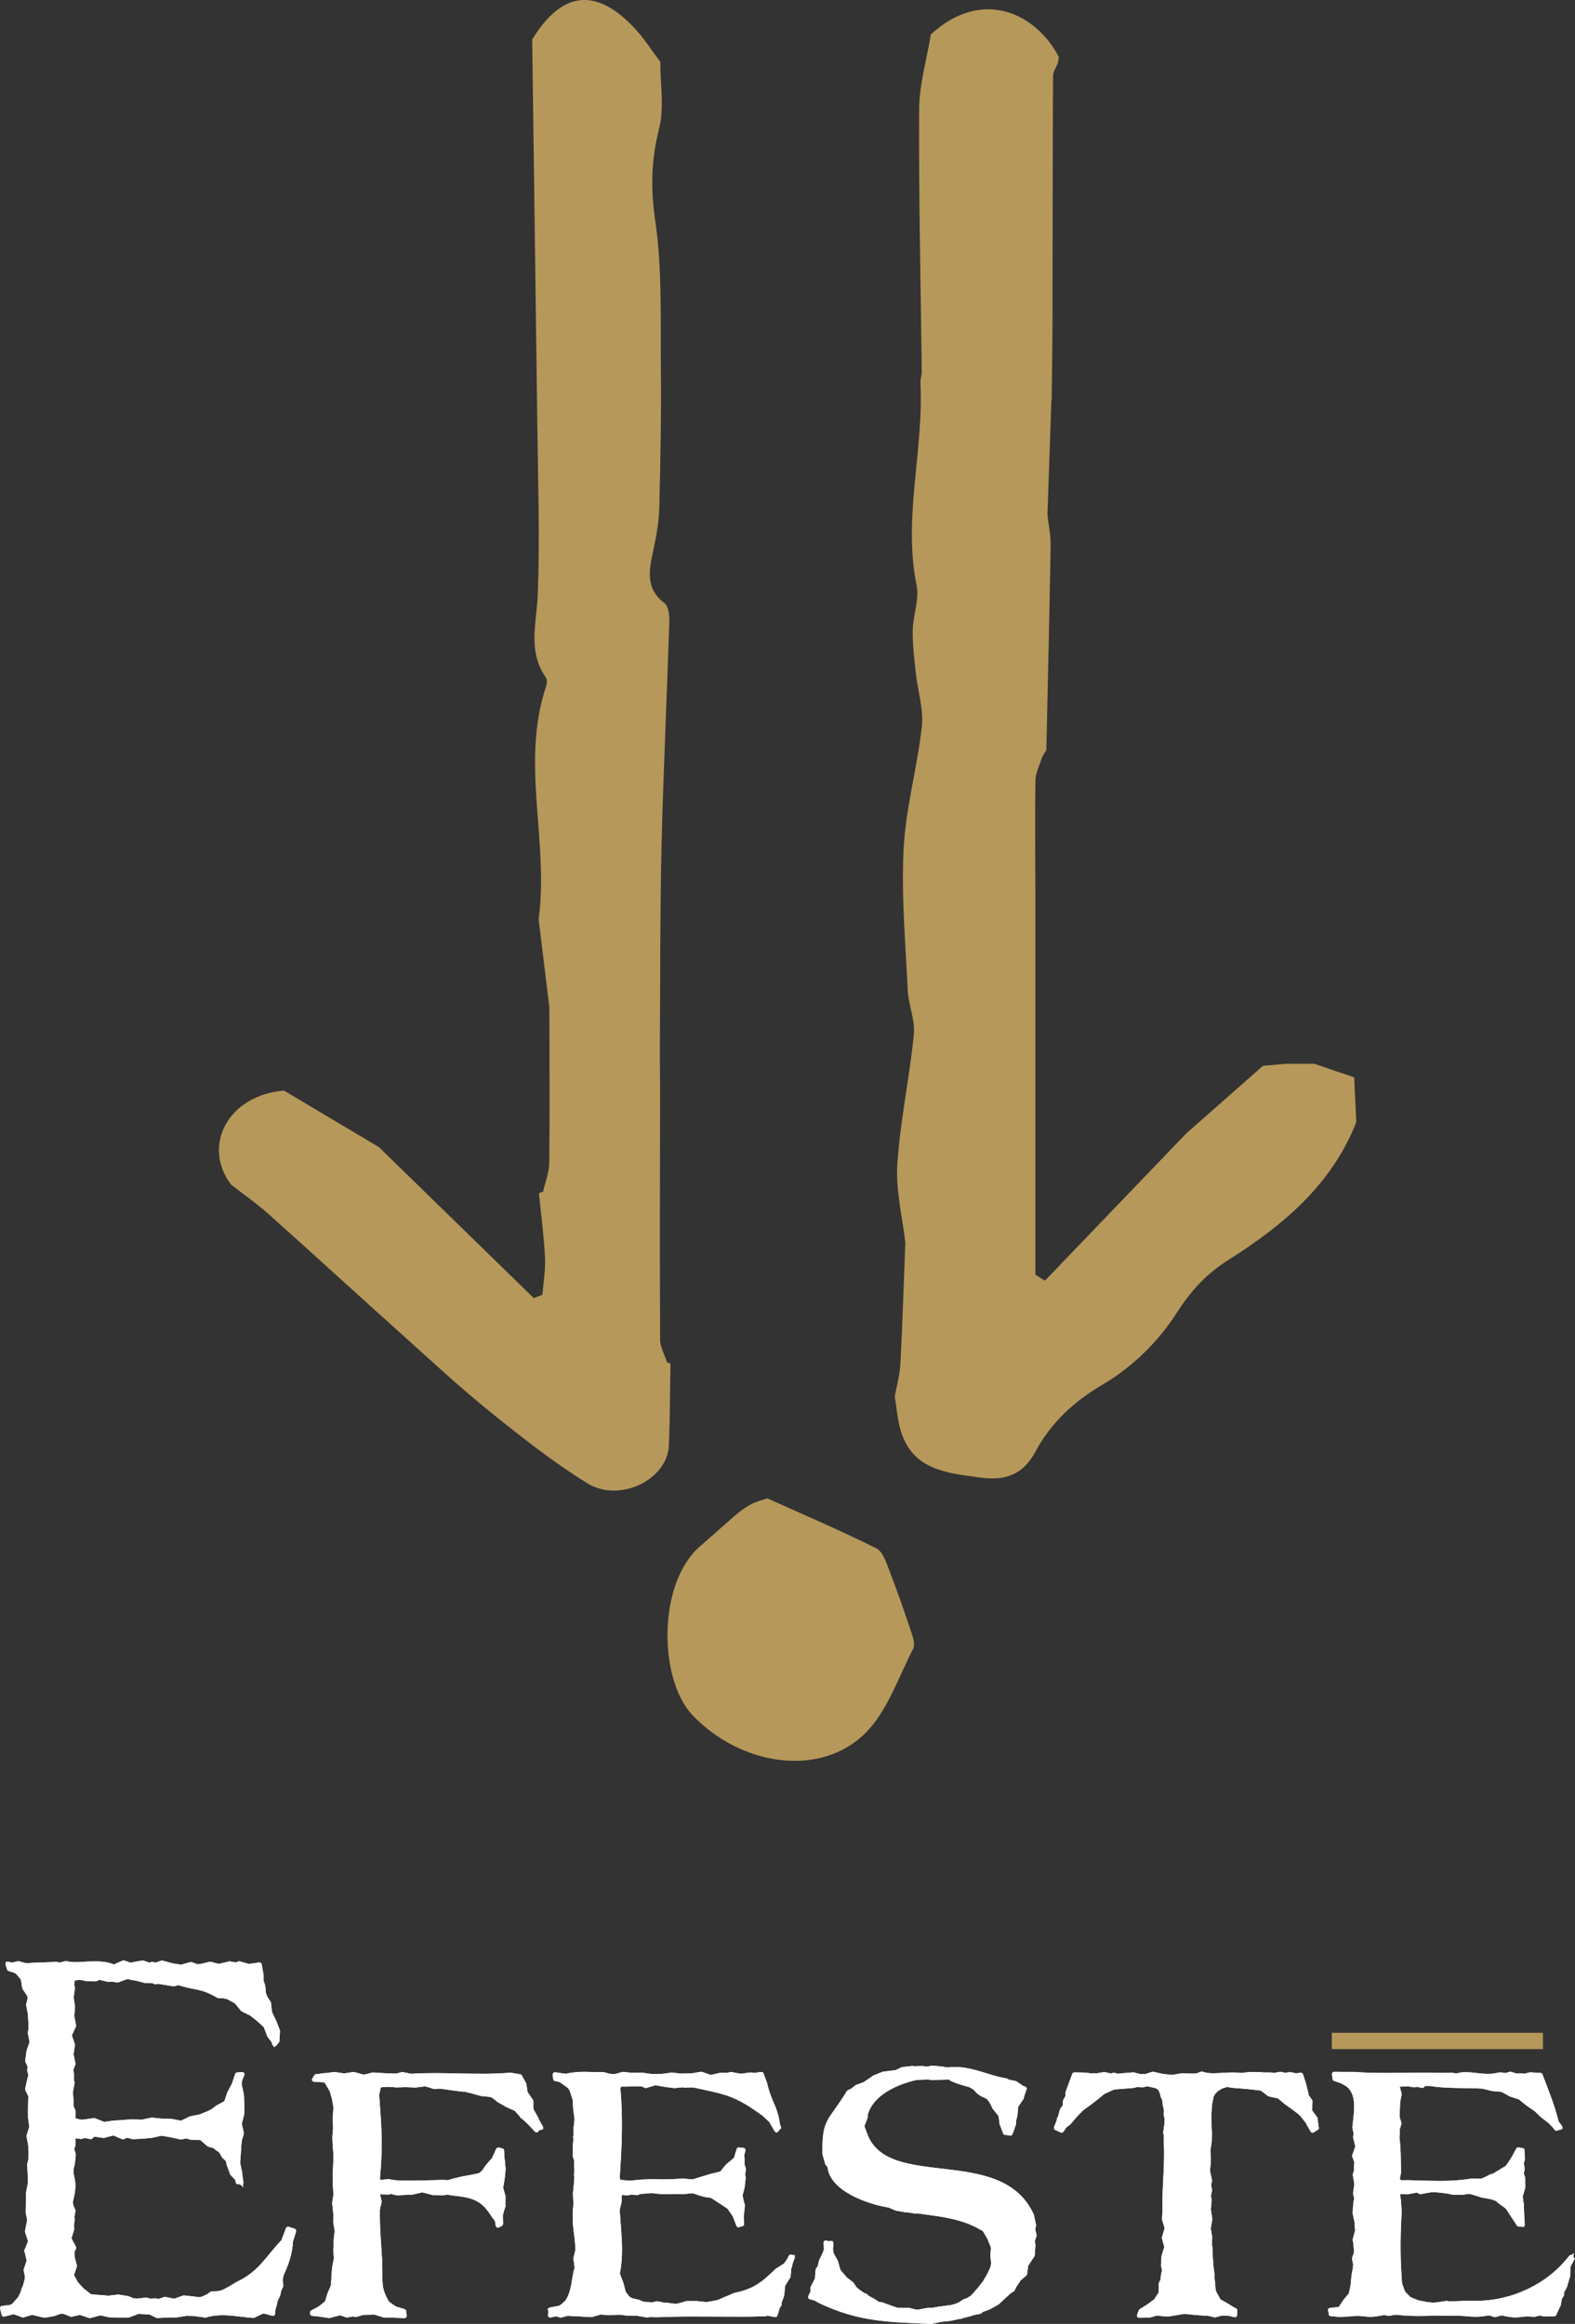 <?xml version="1.0" encoding="UTF-8"?><svg xmlns="http://www.w3.org/2000/svg" viewBox="0 0 509.07 751.15"><rect x="0" y="0" width="509.07" height="751.15" fill="#333333" stroke="none"/><defs><style>.cls-1{fill:#b6985a;}.cls-2{stroke-linejoin:round;stroke-width:1.5px;}.cls-2,.cls-3{fill:#fff;stroke:#fff;}.cls-3{stroke-miterlimit:10;}</style></defs><g id="Layer_1"><g id="Logo"><path class="cls-1" d="m292.65,401.87c-.97-8.52-3.17-17.12-2.62-25.54.92-14.03,3.94-27.92,5.34-41.94.47-4.65-1.74-9.5-1.97-14.3-.73-15.27-2.11-30.61-1.32-45.83.68-13.22,4.44-26.26,5.88-39.48.61-5.56-1.32-11.36-1.93-17.07-.5-4.64-1.1-9.3-1.02-13.95.09-4.86,2.17-9.94,1.25-14.51-4.44-21.98,2.36-43.65,1.24-65.49-.06-1.21.45-2.44.43-3.66-.33-28.21-1-56.43-.85-84.64.04-8.12,2.46-16.22,3.79-24.34,16.69-15.33,34.14-6.7,41.36,7.32-.1.64-.19,1.28-.29,1.91-.55,1.41-1.57,2.81-1.58,4.22-.13,26.11-.11,52.22-.17,78.32-.02,8.8-.17,17.59-.27,26.39l-.09.15c-.43,12.32-.85,24.64-1.28,36.95.36,3.33,1.08,6.66,1.03,9.99-.37,22-.9,44-1.38,66-.48.84-.96,1.68-1.43,2.52-.73,2.47-2.06,4.94-2.1,7.42-.19,12.72-.04,25.45-.01,38.17v121.57c1.03.63,2.05,1.27,3.08,1.9,15.22-15.86,30.45-31.72,45.67-47.58,8.26-7.28,16.52-14.57,24.78-21.85,2.42-.22,4.84-.45,7.26-.67,3.13,0,6.25,0,9.38,0,4.31,1.46,8.61,2.93,12.92,4.4,0,0-.05-.04-.06-.04.23,4.83.46,9.66.69,14.49-7.87,20.14-23.66,33.41-41.36,44.56-7.37,4.65-12.22,10.13-16.92,17.46-5.75,8.97-14.3,17.3-23.56,22.73-9.67,5.67-16.89,12.54-21.92,21.86-4.05,7.51-9.86,9.37-17.9,8.27-10.69-1.46-21.51-2.41-25.46-14.71-1.18-3.67-1.4-7.63-2.05-11.46.63-3.54,1.63-7.07,1.82-10.63.68-12.97,1.08-25.96,1.58-38.94Z"/><path class="cls-1" d="m213.42,20.03c-.02,7.21,1.34,14.8-.38,21.54-2.56,10.05-2.79,19.3-1.26,29.72,2.29,15.57,1.67,31.63,1.83,47.48.16,15.05-.14,30.12-.51,45.17-.11,4.54-.9,9.11-1.85,13.55-1.38,6.47-2.9,12.64,3.57,17.5,1.22.91,1.58,3.77,1.52,5.7-.77,24.22-1.93,48.43-2.51,72.65-.5,20.74-.4,41.5-.53,62.24-.04,5.52.03,11.05.05,16.57-.03,26.93-.12,53.86.01,80.79.01,2.46,1.45,4.92,2.23,7.38.37.17.75.33,1.12.49-.16,8.8-.16,17.62-.51,26.41-.44,10.97-15.86,18.7-26.36,12.22-11.03-6.8-21.34-14.97-31.5-23.16-9.78-7.89-19.02-16.5-28.4-24.92-14.5-13.01-28.86-26.18-43.39-39.16-3.73-3.33-7.87-6.18-11.82-9.25-9.44-12.29-1.38-28.89,17.07-30.44,10.23,6.09,20.46,12.19,30.69,18.28,16.68,16.27,33.36,32.53,50.04,48.8.93-.37,1.86-.73,2.79-1.1.31-3.99,1.04-8,.84-11.97-.35-6.96-1.28-13.88-1.96-20.82.42-.21.86-.37,1.31-.49.7-3.11,1.98-6.22,2.02-9.33.18-16.73.06-33.47.04-50.21-1.16-9.5-2.32-19.01-3.47-28.51,3.4-25.05-5.93-50.55,2.44-75.44.27-.8.34-2.07-.09-2.68-6.01-8.59-2.97-17.84-2.62-27.19.69-18.29.06-36.64-.17-54.96-.51-41.38-1.1-82.75-1.65-124.13,9.64-15.74,20.76-16.96,33.26-3.46,3.03,3.27,5.47,7.13,8.18,10.73Z"/><path class="cls-1" d="m248.08,484.34c11.77,5.31,23.65,10.37,35.19,16.14,2.17,1.08,3.29,4.88,4.36,7.64,2.5,6.45,4.76,13,6.95,19.57.55,1.65,1.25,3.94.58,5.23-4.79,9.25-8.29,20-15.28,27.09-14.48,14.67-40.31,10.89-56.03-5.59-10.96-11.49-11.46-42.64,2.47-54.66,13.17-11.36,13.91-13.38,21.76-15.42Z"/></g></g><g id="Layer_2"><path class="cls-2" d="m255.95,729.67l.02-.07-.34-.11-.77,1.42-.97,1.31-2.78,1.77c-4.5,4.42-7.33,6.59-13.5,7.85l-2.95,1.25-2.13.93-.92.26-3.13.58h-.05s0,0,0,0l-3.26-.34h-3.21s-1.08.35-1.08.35l-2.1.54-1.15-.05-2.06-.31-.83.03-2.32-.51-1.6.42-1.53-.16-1.56-.12-1.46-.65-2.04-.42-.79-.4-.48-.28-1.41-1.86-.77-2.96-1.19-3.16v-.12c1.38-6.74.38-13.41,0-20.09l-.05-.54.65-2.59v-2.98s2.78.2,2.78.2l.56-.21,2.55.1.74-.57.33.22,3.48-.3c5.15.74,6.13.16,10.17.35l3.07-.29h.21c8.91,3.3,1.86-1.26,11.61,5.22l1.83,2.63,1.2,3.15,1.05-.32-.16-2.33.09-.66.32-2.98-.37-1.3-.35-1.66v-.53s.64-2.44.64-2.44l.32-2.95-.14-1.1.21-1.85-.44-1.29.02-1.66-.14-1.51.44-1.57-1.4-.15-.84,2.82-.24.38-2.48,2.05-2.04,2.47-3.14.76-3,.9-3.07.95-3.22-.24-3.19.15-3.48.09-3.48-.09-3.47.18-3.68.34-3.62-.33-.3-1.57c.65-9.34,1.12-19.17.2-28.63l.33-1.21.7-.19,1.69.02,2.64-.1h.01l2.62.08.94.48,2.9-.85.23-.03h.27s2.85.5,2.85.5l3.1.4,2.59-.28.54.12,2.37-.07.75.04c10.75,2.36,13.27,2.48,22.72,9.32l2.27,2.16,1.71,2.98.45-.66.26-.11-.33-.86c-.84-6.15-2.71-6.96-4.13-13.25l-1.14-3.11-1.99.28-1.53-.11-3.2.42-3.19-.59-1.05.31-2.13-.07-3.17.72-.52-.09-2.65-.93-2.98.49h-.2l-3.18.1-2.74-.27-.43-.09-.57.12-2.6.34-3.18.04-1.52-.17-1.64-.27h-3.16s-.32.05-.32.05l-2.84-.3-2.44.72-.73-.05-1.21-.07-1.89-.52c-4.3.1-7.67-.54-12.15.55l-.17-.02-2.92-.43-.4-.06h0s.13,1.34.13,1.34l1.66.36,1.35.97,1.53,1.08.7.99,1,3.05.1.5.15,2.77.39,3.06.04.22-.3,2.84-.02,2.56-.15.49.11.48-.2,2.56-.04,3.03.5,1.36-.04,1.66.1,2.29-.18.75.17.69-.16,2.35-.31,3.03.15,3.03.03.23c-.8,7.44.51,9.2.62,15.13l-.64,2.59.39,2.98c-1.09,3.76-.88,7.91-3.21,11.21l-1.44,1.32-.83.5-3.15.61.22.3-.22,1.43,1.98-.4,1.38.44,2.22-.58.72.05,2.95.14,4.03.24,2.89-.84,2.88.21,2.87-.14h.73s2.13.27,2.13.27l3.2.04,3.2.55,1.22-.11,1.96.05,3.19-.1c10.2-.35,21.34.14,31.7-.2l1.12-.18,2.35.43.84-2.65.44-.62.05-.8.83-2.29.32-3.27,1.73-2.79.26-2.76.18-.44.31-1.28.62-1.68-.22.06"/><path class="cls-2" d="m333.8,720.67l.32-1.41-.69-3.2c-10.1-22.35-46.84-6.89-53.85-26.15l-1-2.72,1.13-2.85v-.91c1.98-6.96,9.98-10.39,16.39-11.87l1.8-.08,2.29-.06.73.14c10.71-.1,1.69-.74,11.63,2.09l.99.23,1.69,1.03c2.94,3.72,3.92.84,6.19,6.19l1.85,2.33.26.58.29,2.37,1.1,2.93,1.65.21,1.06-2.94.09-1.33.4-1.63.19-2.38.13-.62,1.73-2.56.09-.52.82-2.41-.62-.16-2.34-1.58-2.44-.51-.51-.35c-6.32-1-12.28-4.5-18.87-3.5l-2.08-.35-3.05-.26-1.38.35-1.77-.22-2.69.08-.5-.1-3.15.37-2.13,1.01-.88.06-3.17.41-2.94,1.18-.68.52-1.94,1.3-.71.42-2.22.79-1.57,1.21-1.1.52c-6.05,9.97-7.98,8.54-7.75,19.93l.85,3,.77.95c.53,7.37,12.56,11.49,18.65,12.52l.38.02,2.53,1.07,3.05.53.7.04,2.22.34.59-.07c6.66.95,13.09,1.48,19.17,4.46l2.72,1.47,1.56,2.67,1.17,2.84.1.57-.22,2.51.3,2.37-.11.71-.28,1.06-.85,1.8-1.5,2.62-1.86,2.39-2.05,2.32-1.52,1.03-1.21.42-1.51.99-1.21.5-1.6.44-1.45.17-3.05.42-1.59.3-1.46.02-3.07.56-1.08-.07-1.89-.48-3.02-.02-.86-.03-2.05-.7-2.82-1.04-1.33-.21-1.42-.96-2-1.07-.52-.56-1.02-.42-1.57-1.11-1.04-.89-.9-1.43-2.1-1.61-.26-.3-1.25-1.47-.7-.89-.11-.24-.75-2.71-1.48-2.68-.16-1.37.11-1.96-.62.18-1.04-.3.15,2.11-.34,1.12-1.31,2.73-.41,1.82-.65.99-.26,3.03-1.39,2.69.03,1.33-.8,1.68,1.62.44,1.57.89c12.8,6.05,22.08,5.99,35.82,6.64l3.15-.69,3.16-.33,2.71-.6.42-.02.75-.26,2.32-.59,1.23-.42,1.91-.32.74-.6,2.17-.78,2.81-1.57,2.37-2.21,1.77-1.59.76-.4.69-1.37.97-1.41.26-.52,2.08-1.79.35-2.77.26-.47,1.84-2.76.24-3.24-.22-1.43.6-1.77-.46-1.84"/><path class="cls-2" d="m425.43,687.42l-.3-2.61-1.59-2.18-.18-.35.1-3.14-1.15-1.55-.2-1.1-.72-2.85-.94-2.92-1.54.19-1.91-.39-1.65.24-1.55-.35-1.84.37-1.35-.15h-2.52s-.66-.11-.66-.11l-3.17-.05-3.16.33c-4.7-.63-9.13.82-12.68-.46l-1.61.63-1.55.03-3.16-.12-3.16.55-3.15-.32-3.16-.71-2.56.82-.6-.08-.86.05-2.29-.59-3.13.26-1.98.18-1.18-.31-.96.23-2.2-.45-2.67.45-.48-.1-1.05.06-2.12-.25-3.27-.06-1.09,2.91-.06.12v.04l-1.01,2.75.03,1.21-.89,1.62-.02,1.57-.93,1.21-.66,2.42-.27.36-.08.64-.91,2.33,1.73.8,1.05-1.53,1.27-.94,2.01-2.36,2.15-2.23,2.52-1.81,2.45-1.91,1.98-1.63.56-.26,2.85-1.27h.03s.35-.04.35-.04l2.84-.22,3.09-.25,1.07-.29,1.98.09,1.4-.35,1.49.28,1.75.43.93.65.7,1.33.3,1.31.46.9.24,1.89.41,1.87-.16,1.05.34,1.59-.04,1.34-.43,3.12.18.77.04,2.35c.35,7.7-.64,14.97-.46,22.64l-.13,2.17.82,2.82.02.21-.88,3.01.8,3.01-.93,2.97-.17,2.99.36,1.5-.35,1.48-.17,1.8-.55,1.06-.05,3.09-1.65,2.54-2.37,1.74-2.44,1.53-.54,1.4,3.36-.06,2.09-.65.82.06,2.95.25,2.92-.48,2.08-.34h.86s3.12.31,3.12.31l3.12.24.62-.07,2.5.6,2.4-.63.78.08,1.45.06,1.81.44.04-1.44-.83-.42-1.79-1.11-2.55-1.47-.24-.34-1.25-2.27-.34-.9-.14-2.07-.29-2.38.07-.59-.36-2.94-.22-2.99-.1-3.01-.19-.64.14-2.36-.49-3,.46-2.7.06-.31-.48-3.12.25-3.13-.25-1.35.39-1.76-.34-1.65.34-1.46-.68-3.07v-.04l.3-3.08-.13-3.1-.05-.37.42-2.73.11-3.09-.12-1.26-.02-1.84-.03-3.02.18-2.98.57-2.89.74-1.21,1-.92,1.37-.84,1.18-.37.65-.22,2.33.34,2.94.22,2.97.29,3.07.36,2.48,1.89,3.1.66,2.36,1.98,2.49,1.76,1.61,1.26.79.65.3.34,1.63,2.06,1.69,2.99,1.17-.79.1-.02-.1-.34"/><path class="cls-2" d="m93.09,720.51l-.04.18-1.15,3.01-.31.86c-4.92,4.93-7.15,10.13-14.77,13.69l-2.59,1.56-1.89.99-.86.31-.98.18-2.09.14-1.03.76-1.77.84-1.19.25-1.91-.24-3.1-.34-3.02,1.09-3.08-.62-1.99.68-1.03-.18-1.68.09-1.35-.36-3.06.36-1.28-.18-1.72-.68-2.99-.49-3.08.38-3.03-.24-2.68-.22-.41-.11-2.47-1.97-1.9-2.02-1.5-2.7.08-.48.9-2.61-.77-2.91-.03-1.68.53-1.33-1.56-2.95.93-3-.07-1.29.22-1.7-.08-1.17.36-1.83-.68-1.51-.18-1.44c2.19-8.07-.86-7.68.64-12.18l.32-3.06-.57-1.85.49-1.2-.03-2.81.71-.13,1.88.24,1.15-.34,1.94.38.88-.84.19.02,3.13.43,2.65-.72.48-.02.34.03,2.79,1.17,1.2-.59,1.92.53,3.1-.14,3.11-.3,3.11-.69,3.12.54,3.19.71,1.68-.39,1.51.45,3.28.08,2.52,2.19,1.81.5,1.04.85.99.61,1.03,1.81,1.29,1.21.33,1.47,1.08,2.96,1.6,1.63.24,1.09h.02l.13-.69.29.29.56.62-.43-3.08.04-.19-.24-.92-.44-2.26.24-3.16.2-3.16.2-1.26.58-1.88-.7-3.15.82-3.15.03-3.16-.16-3.14-.72-3.14.18-1.54.71-1.77-1.53.09-1.03,3.1-1.49,2.83-1.07,3.15-2.96,1.61-1.41,1.1-1.16.6-2.86,1.17-3.07.59-3.06,1.49-3.26-.63-3.13-.09-3.13-.32-3.13.66-.28.04-2.84-.14-3.1.2-.17.03-2.94.19-2.86.4h-.25s-3.12-1.24-3.12-1.24l-.72.13-2.96.41-.73-.02-2.31-.57.03-2.82-.72-1.69.07-1.4-.23-3.09.03-.29.5-2.8-.21-.79v-2.28s-.25-1.04-.25-1.04l.74-2.03-.61-3.08.45-3.08-1.05-3.07,1.41-3.07-.58-3.08.24-3.06-.45-3.06.43-3.06-.21-.58.11-2.39,2.13-.37h.34l2.51.48,2.62.02.95-.52.54.07,2.48.61,1.29-.08,1.73.29,3.09-1.13,3.02.58.07-.02,2.94.76,2.53.06.49.29,1.2-.08,1.82.28,2.98.5,1.58-.42c5.95,1.93,6.98.82,12.96,4.23l1.63.03,1.52.38,2.63,1.47.04.03,2.01,2.47,2.77,1.36,2.41,1.9,2.28,2.11,1.11,2.99,1.41,1.91.31.94.52-.72.27-.23.2-3.27-1.17-2.98-1.26-2.64-.09-.28-.14-.87-.26-2.28c-2.78-3.86-.93-3.56-2.41-7.08v-2.05s-.58-3.22-.58-3.22l-3.39.51-3.13-.89-.98.4-2.15-.37-3.14.76h-.61s-2.51-.64-2.51-.64l-3.12.75-1.15.04-1.97-.69-3.12.88-3.11-.51-3.11-.86-2.01.7-1.11-.27-.96.3-2.13-.76-3.1.57-.84.19-2.26-.78-3.09,1.38h-.02c-5.02-2.25-11.77-.04-15.47-1.16l-2.26.54-.84-.3c-3.32.24-6.63.2-9.94.46l-2.37-.64-2.08.44-1.35-.3.49,1.57,1.73.5.91.48,1.59,1.9.24.35.43,2.86,1.72,2.57.03,1.17-.48,1.79.57,2.89.18,3.06v2.08s-.21.99-.21.99l.57,2.87.02.18-.02.09-1.01,2.96-.38,3.04.79,1.67-.15,1.37.4,1.53-.4,1.51-.67,3.05,1.02,2.03v1.01s-.09,3.03-.09,3.03v3.05s.42,3.03.42,3.03l-.9,3.03.56,3.03.07,3.04-.07,1.76-.35,1.27.15,3.02.1,3.01-.6,3.04-.07,3.17-.07,3.17.48,2.49-.09.66-.61,3.14,1.05,3.18-1.28,3.09.19.5.59,2.68-.99,3.04.44,1.93-.14,1.29-.55,2.08-.47.92-.19.89-.99,2.04-2.09,2.39-1.22.52-2.4.23.48,2,3.18-.84,2.98,1.09,2.95-.86,4.03.96,2.89-.51,2.37-.82h.52l.95.23,1.91.8,2.33-.53.54-.04h.2s2.93.99,2.93.99l3.13-.85.52-.02,2.61.6,3.12.09,3.11-.02,3.11-1.17,3.11.17.82.06,2.3,1.12,3.11-.17,3.11-.04,3.11-.51,2.69.06.42.08,3.1.43c5.05-1.61,10.38-.26,15.47.11l3.11-1.47.6.1,2.59.7.14-1.54.45-1.54.25-1.2.82-1.68.38-1.77.57-1.13-.11-2.14.1-.98.38-1.09c1.52-3.27,2.66-6.69,2.77-10.38l.1-.18.96-3.08-1.07-.34-.76-.27Z"/><path class="cls-2" d="m173.36,685.14l-.06-.31-1.48-2.63-.18-.76-.04-2.31-1.71-2.53-.11-.3-.41-2.64-1.37-2.45h0l-3.03-.51c-10.48.93-21.19-.32-31.79.34h-.55s-2.61-.55-2.61-.55l-1.78.5-1.37-.02-3.16-.13-3.18-.21-1.94.53-1.17.17-3.12-.86-3.09.48-3.1-.48-2.84.38-.26-.03-1.6.23-1.18.12-.6.97,3.71.23,1.73,2.96.23.38.74,2.67.49,2.76-.04.5-.14,2.25-.1.82.16,3.05-.24,3.05.12,3.04c.36,1.91.16,6.97-.05,9.09l.08.28v2.76s.18,3.03.18,3.03l.04.29-.42,2.74.31,3.03.09.88-.08,2.15.47,3.01-.32,2.98v2.43s-.13.54-.13.54l.22,2.95-.59,2.94-.22,2.93-.14,2.94-1.16,2.67-.86,2.83-2.32,1.85-2.45,1.31.03.31,2.53.28,2.9.44,2.83-.75.9-.14,1.98.72,2.1-.38.75.23,1.95-.6,1.12-.13,3.08-.07,3.07.96,3.09.05,3.42.12-.16-1.44-2.93-.88-2.45-1.73c-2.73-4.59-2.2-6.43-2.41-11.49v-2.97s-.04-.32-.04-.32c-.34-6.03-.76-9.64-.65-15.75l.55-2.25-.68-3.24,3.44.14,1.13-.18,1.99.47,1.07-.11,3.31-.15.16.04,3.48-.8,3.47.9,3.2.06,1.37-.19,1.83.27c6.6.72,9.69,1.51,13.24,7.29l1.05,1.35.31,1.75.87-.48-.07-2.89.51-1.82.38-1.16-.06-.33.05-2.63-.73-2.56-.04-.41.51-2.95.28-2.96-.27-2.95-.14-.66-.06-2.32-1.13-.28h-.01s-1.38,3.03-1.38,3.03l-2.04,2.35-1.13,1.65-.89.88-.75.4-2.36.49-3.1.56-3.07.74-1.44.48-1.72-.13-3.2.12c-3.07-.02-11.96.51-14.33-.38l-3.03.35-.36-.07-.2-1.25c1.01-11.41.51-16.11-.27-27.1l.7-3.05,2.68-.19,1.57.07,1.39.12,2.97-.1,3.12.14,3.13-.38.71.13,2.34.73,1.68-.12,1.41.17,3.06.43,3.05.39.54-.03,2.48.6,2.96.83,3.15.32.89.43,1.7,1.37,2.51,1.41.15.12.27.09,2.58,1.18,1.58,1.73.46.66.69.5,1.63,1.52,2.23,2.4.47-.68h0s.92-.09.92-.09l-1.4-2.47"/><path class="cls-2" d="m508.4,729.62l-.53.05.02-.08-.11.09h-.05c-7.11,9.26-18.97,14.79-30.56,14.76l-3.21-.02-3.19.15-2.8.02-.4-.12-3.15.48-1.32.08-1.81-.18-3.05-.59-2.75-1.1-1.99-2.02-1.08-2.93-.2-3.25c-.44-6.57-.33-13.6.1-20.17l-.24-3.01.03-.12-.46-3.19.09-.02,3.21.06,3.12-.6,1.06.56.96-.2,2.52-.42,1.15-.02,2.33.2,2.45.36,1.02.25,3.22.02,2.13-.32,1.1.28,3.06.95,3.13.58,1.63.58,1.14.96,2.09,1.52.38.41,1.69,2.62,1.79,2.69h.82s.34.12.34.12l-.17-3.17-.14-2.68.05-.3-.42-2.97.86-2.97-.02-2.95-.5-1.38.33-1.57-.32-1.85.35-1.11-.07-3.03-1.29-.22-1.57,2.9-1.73,2.6-.3.32-2.29,1.41-2.01,1.22-.77.18-2.9,1.44-1.2.06-2.04-.07-3.17.41c-5.39.64-11.8.29-17.31.14l-2.46.02-1.05-.22-.23-1.16.4-1.94c-.14-3.7-.02-7.47-.53-11.16l.14-1.47-.06-1.32.57-1.83-.61-2.06.02-1.08.16-3.15-.06-.3.54-2.85-.76-3.11v-.1s.19-.02.19-.02l2.72-.04.86-.04,1.79.31.82-.21,1.81.4.65-.7.3.08h1.84c4.03.83,12.16.57,16.7.85l.15.04,3.03.74,3.15.27h0s2.77,1.53,2.77,1.53l2.98.97,2.45,1.98,2.55,1.76.38.3,1.88,1.82,2.49,1.9,1.57,1.65.5.65.12-.11,1.05-.22-1.2-1.61c-1.29-5.36-3.25-10.1-5.2-15.19v-.05s-3.31-.2-3.31-.2l-1.78.46-1.42-.13-1.34.06-1.85-.59-1.49.46-1.69-.25-2.92.48-.26-.02c-2.86.22-6.91-.82-9.53-.42l-1.51.31-1.66-.22-3.17.06c-9.01-.37-18.93.42-28.17-.33h-3.08s-3.43-.03-3.43-.03l.21,1.5,2.48.84.61.38,1.11.66c4.03,3.19,2.59,9.39,2.19,13.86l.46,2.13-.24.92.75,3.06-1.04,3.05.71,1.98-.11,1.06v1.77s-.38,1.27-.38,1.27l.49,3.04-.42,3.03.39,1.57-.3,1.46-.17,2.63-.12.4.66,3.03.02.21.18,2.81-.81,2.97.18.54.23,2.43-.02,1.49-.58,1.43.39,2.05-.08.92-.51,2.92-.26,2.89h0v.04l-.6,2.85-1.85,2.22-1.67,2.53-3.2.37.32.86-.1.29,3,.28.06-.02,2.88-.16c6.2-.65,4.68.91,11.23-.47l1.53.29,2.16-.38c3.34.39,6.63.48,9.97.38l3.19-.12,3.18.05,3.17.02.27-.02c5.25.16,5.32.78,10.57-.12l1.85.6,2.06-.59c6.6,1.5,5.06-.05,10.61.5l1.71-.46,1.45.34,3.24-.05,1.42-3.05.4-2.16.6-.89.1-1.13.98-1.87.8-2.83.13-.22.11-2.95.02-.36,1.48-2.84"/><path class="cls-3" d="m255.95,729.67l.02-.07-.34-.11-.77,1.42-.97,1.31-2.78,1.77c-4.5,4.42-7.33,6.59-13.5,7.85l-2.95,1.25-2.13.93-.92.26-3.13.58h-.05s0,0,0,0l-3.26-.34h-3.21s-1.08.35-1.08.35l-2.1.54-1.15-.05-2.06-.31-.83.03-2.32-.51-1.6.42-1.53-.16-1.56-.12-1.46-.65-2.04-.42-.79-.4-.48-.28-1.41-1.86-.77-2.96-1.19-3.16v-.12c1.38-6.74.38-13.41,0-20.09l-.05-.54.65-2.59v-2.98s2.78.2,2.78.2l.56-.21,2.55.1.74-.57.33.22,3.48-.3c5.15.74,6.13.16,10.17.35l3.07-.29h.21c8.91,3.3,1.86-1.26,11.61,5.22l1.83,2.63,1.2,3.15,1.05-.32-.16-2.33.09-.66.32-2.98-.37-1.3-.35-1.66v-.53s.64-2.44.64-2.44l.32-2.95-.14-1.1.21-1.85-.44-1.29.02-1.66-.14-1.51.44-1.57-1.4-.15-.84,2.82-.24.38-2.48,2.05-2.04,2.47-3.14.76-3,.9-3.07.95-3.22-.24-3.19.15-3.48.09-3.48-.09-3.47.18-3.68.34-3.62-.33-.3-1.57c.65-9.34,1.12-19.17.2-28.63l.33-1.21.7-.19,1.69.02,2.64-.1h.01l2.62.08.94.48,2.9-.85.23-.03h.27s2.85.5,2.85.5l3.1.4,2.59-.28.54.12,2.37-.07.75.04c10.75,2.36,13.27,2.48,22.72,9.32l2.27,2.16,1.71,2.98.45-.66.26-.11-.33-.86c-.84-6.15-2.71-6.96-4.13-13.25l-1.14-3.11-1.99.28-1.53-.11-3.2.42-3.19-.59-1.05.31-2.13-.07-3.17.72-.52-.09-2.65-.93-2.98.49h-.2l-3.18.1-2.74-.27-.43-.09-.57.12-2.6.34-3.18.04-1.52-.17-1.64-.27h-3.16s-.32.05-.32.05l-2.84-.3-2.44.72-.73-.05-1.21-.07-1.89-.52c-4.3.1-7.67-.54-12.15.55l-.17-.02-2.92-.43-.4-.06h0s.13,1.34.13,1.34l1.66.36,1.35.97,1.53,1.08.7.99,1,3.05.1.5.15,2.77.39,3.06.04.22-.3,2.84-.02,2.56-.15.49.11.48-.2,2.56-.04,3.03.5,1.36-.04,1.66.1,2.29-.18.75.17.69-.16,2.35-.31,3.03.15,3.03.03.23c-.8,7.44.51,9.2.62,15.13l-.64,2.59.39,2.98c-1.09,3.76-.88,7.91-3.21,11.21l-1.44,1.32-.83.5-3.15.61.22.3-.22,1.43,1.98-.4,1.38.44,2.22-.58.72.05,2.95.14,4.03.24,2.89-.84,2.88.21,2.87-.14h.73s2.13.27,2.13.27l3.2.04,3.2.55,1.22-.11,1.96.05,3.19-.1c10.2-.35,21.34.14,31.7-.2l1.12-.18,2.35.43.84-2.65.44-.62.05-.8.83-2.29.32-3.27,1.73-2.79.26-2.76.18-.44.31-1.28.62-1.68-.22.06"/><path class="cls-3" d="m333.8,720.67l.32-1.41-.69-3.2c-10.1-22.35-46.84-6.89-53.85-26.15l-1-2.72,1.13-2.85v-.91c1.98-6.96,9.98-10.39,16.39-11.87l1.8-.08,2.29-.06.73.14c10.71-.1,1.69-.74,11.63,2.09l.99.23,1.69,1.03c2.94,3.72,3.92.84,6.19,6.19l1.85,2.33.26.58.29,2.37,1.1,2.93,1.65.21,1.06-2.94.09-1.33.4-1.63.19-2.38.13-.62,1.73-2.56.09-.52.82-2.41-.62-.16-2.34-1.58-2.44-.51-.51-.35c-6.32-1-12.28-4.5-18.87-3.5l-2.08-.35-3.05-.26-1.38.35-1.77-.22-2.69.08-.5-.1-3.15.37-2.13,1.01-.88.06-3.17.41-2.94,1.18-.68.52-1.94,1.3-.71.42-2.22.79-1.57,1.21-1.1.52c-6.05,9.97-7.98,8.54-7.75,19.93l.85,3,.77.95c.53,7.37,12.56,11.49,18.65,12.52l.38.02,2.53,1.07,3.05.53.7.04,2.22.34.59-.07c6.66.95,13.09,1.48,19.17,4.46l2.72,1.47,1.56,2.67,1.17,2.84.1.57-.22,2.51.3,2.37-.11.71-.28,1.06-.85,1.8-1.5,2.62-1.86,2.39-2.05,2.32-1.52,1.03-1.21.42-1.51.99-1.21.5-1.6.44-1.45.17-3.05.42-1.59.3-1.46.02-3.07.56-1.08-.07-1.89-.48-3.02-.02-.86-.03-2.05-.7-2.82-1.04-1.33-.21-1.42-.96-2-1.07-.52-.56-1.02-.42-1.57-1.11-1.04-.89-.9-1.43-2.1-1.61-.26-.3-1.25-1.47-.7-.89-.11-.24-.75-2.71-1.48-2.68-.16-1.37.11-1.96-.62.18-1.04-.3.15,2.11-.34,1.12-1.31,2.73-.41,1.82-.65.99-.26,3.03-1.39,2.69.03,1.33-.8,1.68,1.62.44,1.57.89c12.8,6.05,22.08,5.99,35.82,6.64l3.15-.69,3.16-.33,2.71-.6.42-.02.75-.26,2.32-.59,1.23-.42,1.91-.32.74-.6,2.17-.78,2.81-1.57,2.37-2.21,1.77-1.59.76-.4.69-1.37.97-1.41.26-.52,2.08-1.79.35-2.77.26-.47,1.84-2.76.24-3.24-.22-1.43.6-1.77-.46-1.84"/><path class="cls-3" d="m425.43,687.42l-.3-2.61-1.59-2.18-.18-.35.1-3.14-1.15-1.55-.2-1.1-.72-2.85-.94-2.92-1.54.19-1.91-.39-1.65.24-1.55-.35-1.84.37-1.35-.15h-2.52s-.66-.11-.66-.11l-3.17-.05-3.16.33c-4.7-.63-9.13.82-12.68-.46l-1.61.63-1.55.03-3.16-.12-3.16.55-3.15-.32-3.16-.71-2.56.82-.6-.08-.86.05-2.29-.59-3.13.26-1.98.18-1.18-.31-.96.23-2.2-.45-2.67.45-.48-.1-1.05.06-2.12-.25-3.27-.06-1.09,2.91-.06.12v.04l-1.01,2.75.03,1.21-.89,1.62-.02,1.57-.93,1.21-.66,2.42-.27.36-.08.64-.91,2.33,1.73.8,1.05-1.53,1.27-.94,2.01-2.36,2.15-2.23,2.52-1.81,2.45-1.91,1.98-1.63.56-.26,2.85-1.27h.03s.35-.04.35-.04l2.84-.22,3.09-.25,1.07-.29,1.98.09,1.4-.35,1.49.28,1.75.43.93.65.7,1.33.3,1.31.46.9.24,1.89.41,1.87-.16,1.05.34,1.59-.04,1.34-.43,3.12.18.77.04,2.35c.35,7.7-.64,14.97-.46,22.64l-.13,2.17.82,2.82.02.21-.88,3.01.8,3.01-.93,2.97-.17,2.99.36,1.5-.35,1.48-.17,1.8-.55,1.06-.05,3.09-1.65,2.54-2.37,1.74-2.44,1.53-.54,1.4,3.36-.06,2.09-.65.82.06,2.95.25,2.92-.48,2.08-.34h.86s3.12.31,3.12.31l3.12.24.62-.07,2.5.6,2.4-.63.78.08,1.45.06,1.81.44.04-1.44-.83-.42-1.79-1.11-2.55-1.47-.24-.34-1.25-2.27-.34-.9-.14-2.07-.29-2.38.07-.59-.36-2.94-.22-2.99-.1-3.01-.19-.64.14-2.36-.49-3,.46-2.7.06-.31-.48-3.12.25-3.13-.25-1.35.39-1.76-.34-1.65.34-1.46-.68-3.07v-.04l.3-3.08-.13-3.1-.05-.37.42-2.73.11-3.09-.12-1.26-.02-1.84-.03-3.02.18-2.98.57-2.89.74-1.21,1-.92,1.37-.84,1.18-.37.65-.22,2.33.34,2.94.22,2.97.29,3.07.36,2.48,1.89,3.1.66,2.36,1.98,2.49,1.76,1.61,1.26.79.65.3.34,1.63,2.06,1.69,2.99,1.17-.79.1-.02-.1-.34"/><path class="cls-3" d="m93.09,720.51l-.04.18-1.15,3.01-.31.86c-4.92,4.93-7.15,10.13-14.77,13.69l-2.59,1.56-1.89.99-.86.31-.98.18-2.09.14-1.03.76-1.77.84-1.19.25-1.91-.24-3.1-.34-3.02,1.09-3.08-.62-1.99.68-1.03-.18-1.68.09-1.35-.36-3.06.36-1.28-.18-1.72-.68-2.99-.49-3.08.38-3.03-.24-2.68-.22-.41-.11-2.47-1.97-1.9-2.02-1.5-2.7.08-.48.9-2.61-.77-2.91-.03-1.68.53-1.33-1.56-2.95.93-3-.07-1.29.22-1.7-.08-1.17.36-1.83-.68-1.51-.18-1.44c2.19-8.07-.86-7.68.64-12.18l.32-3.06-.57-1.85.49-1.2-.03-2.81.71-.13,1.88.24,1.15-.34,1.94.38.88-.84.19.02,3.13.43,2.65-.72.48-.02.34.03,2.79,1.17,1.2-.59,1.92.53,3.1-.14,3.11-.3,3.11-.69,3.12.54,3.19.71,1.68-.39,1.51.45,3.28.08,2.52,2.19,1.81.5,1.04.85.99.61,1.03,1.81,1.29,1.21.33,1.47,1.08,2.96,1.6,1.63.24,1.09h.02l.13-.69.29.29.56.62-.43-3.08.04-.19-.24-.92-.44-2.26.24-3.16.2-3.16.2-1.26.58-1.88-.7-3.15.82-3.15.03-3.16-.16-3.14-.72-3.14.18-1.54.71-1.77-1.53.09-1.03,3.1-1.49,2.83-1.07,3.15-2.96,1.61-1.41,1.1-1.16.6-2.86,1.17-3.07.59-3.06,1.49-3.26-.63-3.13-.09-3.13-.32-3.13.66-.28.04-2.84-.14-3.1.2-.17.03-2.94.19-2.86.4h-.25s-3.12-1.24-3.12-1.24l-.72.13-2.96.41-.73-.02-2.31-.57.03-2.82-.72-1.69.07-1.4-.23-3.09.03-.29.5-2.8-.21-.79v-2.28s-.25-1.04-.25-1.04l.74-2.03-.61-3.08.45-3.08-1.05-3.07,1.41-3.07-.58-3.08.24-3.06-.45-3.06.43-3.06-.21-.58.11-2.39,2.13-.37h.34l2.51.48,2.62.02.95-.52.54.07,2.48.61,1.29-.08,1.73.29,3.09-1.13,3.02.58.07-.02,2.94.76,2.53.06.49.29,1.2-.08,1.82.28,2.98.5,1.58-.42c5.95,1.93,6.98.82,12.96,4.23l1.63.03,1.52.38,2.63,1.47.04.03,2.01,2.47,2.77,1.36,2.41,1.9,2.28,2.11,1.11,2.99,1.41,1.91.31.94.52-.72.27-.23.2-3.27-1.17-2.98-1.26-2.64-.09-.28-.14-.87-.26-2.28c-2.78-3.86-.93-3.56-2.41-7.08v-2.05s-.58-3.22-.58-3.22l-3.39.51-3.13-.89-.98.4-2.15-.37-3.14.76h-.61s-2.51-.64-2.51-.64l-3.12.75-1.15.04-1.97-.69-3.12.88-3.11-.51-3.11-.86-2.01.7-1.11-.27-.96.3-2.13-.76-3.1.57-.84.19-2.26-.78-3.09,1.38h-.02c-5.02-2.25-11.77-.04-15.47-1.16l-2.26.54-.84-.3c-3.32.24-6.63.2-9.94.46l-2.37-.64-2.08.44-1.35-.3.49,1.57,1.73.5.91.48,1.59,1.9.24.35.43,2.86,1.72,2.57.03,1.17-.48,1.79.57,2.89.18,3.06v2.08s-.21.99-.21.99l.57,2.87.02.18-.02.09-1.01,2.96-.38,3.04.79,1.67-.15,1.37.4,1.53-.4,1.51-.67,3.05,1.02,2.03v1.01s-.09,3.03-.09,3.03v3.05s.42,3.03.42,3.03l-.9,3.03.56,3.03.07,3.04-.07,1.76-.35,1.27.15,3.02.1,3.01-.6,3.04-.07,3.17-.07,3.17.48,2.49-.09.66-.61,3.14,1.05,3.18-1.28,3.09.19.5.59,2.68-.99,3.04.44,1.93-.14,1.29-.55,2.08-.47.92-.19.89-.99,2.04-2.09,2.39-1.22.52-2.4.23.48,2,3.18-.84,2.98,1.09,2.95-.86,4.03.96,2.89-.51,2.37-.82h.52l.95.23,1.91.8,2.33-.53.54-.04h.2s2.93.99,2.93.99l3.13-.85.52-.02,2.61.6,3.12.09,3.11-.02,3.11-1.17,3.11.17.82.06,2.3,1.12,3.11-.17,3.11-.04,3.11-.51,2.69.06.42.08,3.1.43c5.05-1.61,10.38-.26,15.47.11l3.11-1.47.6.1,2.59.7.14-1.54.45-1.54.25-1.2.82-1.68.38-1.77.57-1.13-.11-2.14.1-.98.38-1.09c1.52-3.27,2.66-6.69,2.77-10.38l.1-.18.96-3.08-1.07-.34-.76-.27"/><path class="cls-3" d="m173.36,685.14l-.06-.31-1.48-2.63-.18-.76-.04-2.31-1.71-2.53-.11-.3-.41-2.64-1.37-2.45h0l-3.03-.51c-10.48.93-21.19-.32-31.79.34h-.55s-2.61-.55-2.61-.55l-1.78.5-1.37-.02-3.16-.13-3.18-.21-1.94.53-1.17.17-3.12-.86-3.09.48-3.1-.48-2.84.38-.26-.03-1.6.23-1.18.12-.6.97,3.71.23,1.73,2.96.23.38.74,2.67.49,2.76-.04.5-.14,2.25-.1.82.16,3.05-.24,3.05.12,3.04c.36,1.91.16,6.97-.05,9.09l.08.28v2.76s.18,3.03.18,3.03l.04.29-.42,2.74.31,3.03.09.88-.08,2.15.47,3.01-.32,2.98v2.43s-.13.54-.13.54l.22,2.95-.59,2.94-.22,2.93-.14,2.94-1.16,2.67-.86,2.83-2.32,1.85-2.45,1.31.03.31,2.53.28,2.9.44,2.83-.75.9-.14,1.98.72,2.1-.38.75.23,1.95-.6,1.12-.13,3.08-.07,3.07.96,3.09.05,3.42.12-.16-1.44-2.93-.88-2.45-1.73c-2.73-4.59-2.2-6.43-2.41-11.49v-2.97s-.04-.32-.04-.32c-.34-6.03-.76-9.64-.65-15.75l.55-2.25-.68-3.24,3.44.14,1.13-.18,1.99.47,1.07-.11,3.31-.15.16.04,3.48-.8,3.47.9,3.2.06,1.37-.19,1.83.27c6.6.72,9.69,1.51,13.24,7.29l1.05,1.35.31,1.75.87-.48-.07-2.89.51-1.82.38-1.16-.06-.33.05-2.63-.73-2.56-.04-.41.51-2.95.28-2.96-.27-2.95-.14-.66-.06-2.32-1.13-.28h-.01s-1.38,3.03-1.38,3.03l-2.04,2.35-1.13,1.65-.89.88-.75.4-2.36.49-3.1.56-3.07.74-1.44.48-1.72-.13-3.2.12c-3.07-.02-11.96.51-14.33-.38l-3.03.35-.36-.07-.2-1.25c1.01-11.41.51-16.11-.27-27.1l.7-3.05,2.68-.19,1.57.07,1.39.12,2.97-.1,3.12.14,3.13-.38.71.13,2.34.73,1.68-.12,1.41.17,3.06.43,3.05.39.54-.03,2.48.6,2.96.83,3.15.32.89.43,1.7,1.37,2.51,1.41.15.12.27.09,2.58,1.18,1.58,1.73.46.66.69.5,1.63,1.52,2.23,2.4.47-.68h0s.92-.09.92-.09l-1.4-2.47"/><path class="cls-3" d="m508.4,729.62l-.53.05.02-.08-.11.09h-.05c-7.11,9.26-18.97,14.79-30.56,14.76l-3.21-.02-3.19.15-2.8.02-.4-.12-3.15.48-1.32.08-1.81-.18-3.05-.59-2.75-1.1-1.99-2.02-1.08-2.93-.2-3.25c-.44-6.57-.33-13.6.1-20.17l-.24-3.01.03-.12-.46-3.19.09-.02,3.21.06,3.12-.6,1.06.56.96-.2,2.52-.42,1.15-.02,2.33.2,2.45.36,1.02.25,3.22.02,2.13-.32,1.1.28,3.06.95,3.13.58,1.63.58,1.14.96,2.09,1.52.38.41,1.69,2.62,1.79,2.69h.82s.34.12.34.12l-.17-3.17-.14-2.68.05-.3-.42-2.97.86-2.97-.02-2.95-.5-1.38.33-1.57-.32-1.85.35-1.11-.07-3.03-1.29-.22-1.57,2.9-1.73,2.6-.3.32-2.29,1.41-2.01,1.22-.77.18-2.9,1.44-1.2.06-2.04-.07-3.17.41c-5.39.64-11.8.29-17.31.14l-2.46.02-1.05-.22-.23-1.16.4-1.94c-.14-3.7-.02-7.47-.53-11.16l.14-1.47-.06-1.32.57-1.83-.61-2.06.02-1.08.16-3.15-.06-.3.54-2.85-.76-3.11v-.1s.19-.02.19-.02l2.72-.04.86-.04,1.79.31.82-.21,1.81.4.65-.7.3.08h1.84c4.03.83,12.16.57,16.7.85l.15.04,3.03.74,3.15.27h0s2.77,1.53,2.77,1.53l2.98.97,2.45,1.98,2.55,1.76.38.3,1.88,1.82,2.49,1.9,1.57,1.65.5.65.12-.11,1.05-.22-1.2-1.61c-1.29-5.36-3.25-10.1-5.2-15.19v-.05s-3.31-.2-3.31-.2l-1.78.46-1.42-.13-1.34.06-1.85-.59-1.49.46-1.69-.25-2.92.48-.26-.02c-2.86.22-6.91-.82-9.53-.42l-1.51.31-1.66-.22-3.17.06c-9.01-.37-18.93.42-28.17-.33h-3.08s-3.43-.03-3.43-.03l.21,1.5,2.48.84.61.38,1.11.66c4.03,3.19,2.59,9.39,2.19,13.86l.46,2.13-.24.92.75,3.06-1.04,3.05.71,1.98-.11,1.06v1.77s-.38,1.27-.38,1.27l.49,3.04-.42,3.03.39,1.57-.3,1.46-.17,2.63-.12.4.66,3.03.02.21.18,2.81-.81,2.97.18.54.23,2.43-.02,1.49-.58,1.43.39,2.05-.08.92-.51,2.92-.26,2.89h0v.04l-.6,2.85-1.85,2.22-1.67,2.53-3.2.37.32.86-.1.29,3,.28.06-.02,2.88-.16c6.2-.65,4.68.91,11.23-.47l1.53.29,2.16-.38c3.34.39,6.63.48,9.97.38l3.19-.12,3.18.05,3.17.02.27-.02c5.25.16,5.32.78,10.57-.12l1.85.6,2.06-.59c6.6,1.5,5.06-.05,10.61.5l1.71-.46,1.45.34,3.24-.05,1.42-3.05.4-2.16.6-.89.1-1.13.98-1.87.8-2.83.13-.22.11-2.95.02-.36,1.48-2.84"/><rect class="cls-1" x="430.47" y="657.06" width="68.25" height="5.27"/><path class="cls-2" d="m255.95,729.67l.02-.07-.34-.11-.77,1.42-.97,1.31-2.78,1.77c-4.5,4.42-7.33,6.59-13.5,7.85l-2.95,1.25-2.13.93-.92.26-3.13.58h-.05s0,0,0,0l-3.26-.34h-3.21s-1.08.35-1.08.35l-2.1.54-1.15-.05-2.06-.31-.83.03-2.32-.51-1.6.42-1.53-.16-1.56-.12-1.46-.65-2.04-.42-.79-.4-.48-.28-1.41-1.86-.77-2.96-1.19-3.16v-.12c1.38-6.74.38-13.41,0-20.09l-.05-.54.65-2.59v-2.98s2.78.2,2.78.2l.56-.21,2.55.1.74-.57.33.22,3.48-.3c5.15.74,6.13.16,10.17.35l3.07-.29h.21c8.91,3.3,1.86-1.26,11.61,5.22l1.83,2.63,1.2,3.15,1.05-.32-.16-2.33.09-.66.32-2.98-.37-1.3-.35-1.66v-.53s.64-2.44.64-2.44l.32-2.95-.14-1.1.21-1.85-.44-1.29.02-1.66-.14-1.51.44-1.57-1.4-.15-.84,2.82-.24.38-2.48,2.05-2.04,2.47-3.14.76-3,.9-3.07.95-3.22-.24-3.19.15-3.48.09-3.48-.09-3.47.18-3.68.34-3.62-.33-.3-1.57c.65-9.34,1.12-19.17.2-28.63l.33-1.21.7-.19,1.69.02,2.64-.1h.01l2.62.08.94.48,2.9-.85.23-.03h.27s2.85.5,2.85.5l3.1.4,2.59-.28.54.12,2.37-.07.75.04c10.75,2.36,13.27,2.48,22.72,9.32l2.27,2.16,1.71,2.98.45-.66.26-.11-.33-.86c-.84-6.15-2.71-6.96-4.13-13.25l-1.14-3.11-1.99.28-1.53-.11-3.2.42-3.19-.59-1.05.31-2.13-.07-3.17.72-.52-.09-2.65-.93-2.98.49h-.2l-3.18.1-2.74-.27-.43-.09-.57.12-2.6.34-3.18.04-1.52-.17-1.64-.27h-3.16s-.32.05-.32.05l-2.84-.3-2.44.72-.73-.05-1.21-.07-1.89-.52c-4.3.1-7.67-.54-12.15.55l-.17-.02-2.92-.43-.4-.06h0s.13,1.34.13,1.34l1.66.36,1.35.97,1.53,1.08.7.99,1,3.05.1.5.15,2.77.39,3.06.04.22-.3,2.84-.02,2.56-.15.49.11.48-.2,2.56-.04,3.03.5,1.36-.04,1.66.1,2.29-.18.75.17.69-.16,2.35-.31,3.03.15,3.03.03.23c-.8,7.44.51,9.2.62,15.13l-.64,2.59.39,2.98c-1.09,3.76-.88,7.91-3.21,11.21l-1.44,1.32-.83.5-3.15.61.22.3-.22,1.43,1.98-.4,1.38.44,2.22-.58.72.05,2.95.14,4.03.24,2.89-.84,2.88.21,2.87-.14h.73s2.13.27,2.13.27l3.2.04,3.2.55,1.22-.11,1.96.05,3.19-.1c10.2-.35,21.34.14,31.7-.2l1.12-.18,2.35.43.84-2.65.44-.62.05-.8.83-2.29.32-3.27,1.73-2.79.26-2.76.18-.44.31-1.28.62-1.68-.22.06"/><path class="cls-2" d="m333.8,720.67l.32-1.41-.69-3.2c-10.1-22.35-46.84-6.89-53.85-26.15l-1-2.72,1.13-2.85v-.91c1.98-6.96,9.98-10.39,16.39-11.87l1.8-.08,2.29-.06.73.14c10.71-.1,1.69-.74,11.63,2.09l.99.23,1.69,1.03c2.94,3.72,3.92.84,6.19,6.19l1.85,2.33.26.58.29,2.37,1.1,2.93,1.65.21,1.06-2.94.09-1.33.4-1.63.19-2.38.13-.62,1.73-2.56.09-.52.82-2.41-.62-.16-2.34-1.58-2.44-.51-.51-.35c-6.32-1-12.28-4.5-18.87-3.5l-2.08-.35-3.05-.26-1.38.35-1.77-.22-2.69.08-.5-.1-3.15.37-2.13,1.01-.88.06-3.17.41-2.94,1.18-.68.52-1.94,1.3-.71.42-2.22.79-1.57,1.21-1.1.52c-6.05,9.97-7.98,8.54-7.75,19.93l.85,3,.77.95c.53,7.37,12.56,11.49,18.65,12.52l.38.02,2.53,1.07,3.05.53.7.04,2.22.34.59-.07c6.66.95,13.09,1.48,19.17,4.46l2.72,1.47,1.56,2.67,1.17,2.84.1.57-.22,2.51.3,2.37-.11.71-.28,1.06-.85,1.8-1.5,2.62-1.86,2.39-2.05,2.32-1.52,1.03-1.21.42-1.51.99-1.21.5-1.6.44-1.45.17-3.05.42-1.59.3-1.46.02-3.07.56-1.08-.07-1.89-.48-3.02-.02-.86-.03-2.05-.7-2.82-1.04-1.33-.21-1.42-.96-2-1.07-.52-.56-1.02-.42-1.57-1.11-1.04-.89-.9-1.43-2.1-1.61-.26-.3-1.25-1.47-.7-.89-.11-.24-.75-2.71-1.48-2.68-.16-1.37.11-1.96-.62.18-1.04-.3.15,2.11-.34,1.12-1.31,2.73-.41,1.82-.65.99-.26,3.03-1.39,2.69.03,1.33-.8,1.68,1.62.44,1.57.89c12.8,6.05,22.08,5.99,35.82,6.64l3.15-.69,3.16-.33,2.71-.6.42-.02.75-.26,2.32-.59,1.23-.42,1.91-.32.74-.6,2.17-.78,2.81-1.57,2.37-2.21,1.77-1.59.76-.4.69-1.37.97-1.41.26-.52,2.08-1.79.35-2.77.26-.47,1.84-2.76.24-3.24-.22-1.43.6-1.77-.46-1.84"/><path class="cls-2" d="m425.43,687.42l-.3-2.61-1.59-2.18-.18-.35.1-3.14-1.15-1.55-.2-1.1-.72-2.85-.94-2.92-1.54.19-1.91-.39-1.65.24-1.55-.35-1.84.37-1.35-.15h-2.52s-.66-.11-.66-.11l-3.17-.05-3.16.33c-4.7-.63-9.13.82-12.68-.46l-1.61.63-1.55.03-3.16-.12-3.16.55-3.15-.32-3.16-.71-2.56.82-.6-.08-.86.05-2.29-.59-3.13.26-1.98.18-1.18-.31-.96.23-2.2-.45-2.67.45-.48-.1-1.05.06-2.12-.25-3.27-.06-1.09,2.91-.06.12v.04l-1.01,2.75.03,1.21-.89,1.62-.02,1.57-.93,1.21-.66,2.42-.27.36-.08.64-.91,2.33,1.73.8,1.05-1.53,1.27-.94,2.01-2.36,2.15-2.23,2.52-1.81,2.45-1.91,1.98-1.63.56-.26,2.85-1.27h.03s.35-.04.35-.04l2.84-.22,3.09-.25,1.07-.29,1.98.09,1.4-.35,1.49.28,1.75.43.93.65.7,1.33.3,1.31.46.9.24,1.89.41,1.87-.16,1.05.34,1.59-.04,1.34-.43,3.12.18.77.04,2.35c.35,7.7-.64,14.97-.46,22.64l-.13,2.17.82,2.82.02.21-.88,3.01.8,3.01-.93,2.97-.17,2.99.36,1.5-.35,1.48-.17,1.8-.55,1.06-.05,3.09-1.65,2.54-2.37,1.74-2.44,1.53-.54,1.4,3.36-.06,2.09-.65.82.06,2.95.25,2.92-.48,2.08-.34h.86s3.12.31,3.12.31l3.12.24.62-.07,2.5.6,2.4-.63.78.08,1.45.06,1.81.44.04-1.44-.83-.42-1.79-1.11-2.55-1.47-.24-.34-1.25-2.27-.34-.9-.14-2.07-.29-2.38.07-.59-.36-2.94-.22-2.99-.1-3.01-.19-.64.14-2.36-.49-3,.46-2.7.06-.31-.48-3.12.25-3.13-.25-1.35.39-1.76-.34-1.65.34-1.46-.68-3.07v-.04l.3-3.08-.13-3.1-.05-.37.42-2.73.11-3.09-.12-1.26-.02-1.84-.03-3.02.18-2.98.57-2.89.74-1.21,1-.92,1.37-.84,1.18-.37.65-.22,2.33.34,2.94.22,2.97.29,3.07.36,2.48,1.89,3.1.66,2.36,1.98,2.49,1.76,1.61,1.26.79.65.3.34,1.63,2.06,1.69,2.99,1.17-.79.1-.02-.1-.34"/><path class="cls-2" d="m93.09,720.51l-.04.18-1.15,3.01-.31.86c-4.92,4.93-7.15,10.13-14.77,13.69l-2.59,1.56-1.89.99-.86.31-.98.18-2.09.14-1.03.76-1.77.84-1.19.25-1.91-.24-3.1-.34-3.02,1.09-3.08-.62-1.99.68-1.03-.18-1.68.09-1.35-.36-3.06.36-1.28-.18-1.72-.68-2.99-.49-3.08.38-3.03-.24-2.68-.22-.41-.11-2.47-1.97-1.9-2.02-1.5-2.7.08-.48.9-2.61-.77-2.91-.03-1.68.53-1.33-1.56-2.95.93-3-.07-1.29.22-1.7-.08-1.17.36-1.83-.68-1.51-.18-1.44c2.19-8.07-.86-7.68.64-12.18l.32-3.06-.57-1.85.49-1.2-.03-2.81.71-.13,1.88.24,1.15-.34,1.94.38.88-.84.19.02,3.13.43,2.65-.72.48-.02.34.03,2.79,1.17,1.2-.59,1.92.53,3.1-.14,3.11-.3,3.11-.69,3.12.54,3.19.71,1.68-.39,1.51.45,3.28.08,2.52,2.19,1.81.5,1.04.85.99.61,1.03,1.81,1.29,1.21.33,1.47,1.08,2.96,1.6,1.63.24,1.09h.02l.13-.69.29.29.56.62-.43-3.08.04-.19-.24-.92-.44-2.26.24-3.16.2-3.16.2-1.26.58-1.88-.7-3.15.82-3.15.03-3.16-.16-3.14-.72-3.14.18-1.54.71-1.77-1.53.09-1.03,3.1-1.49,2.83-1.07,3.15-2.96,1.61-1.41,1.1-1.16.6-2.86,1.17-3.07.59-3.06,1.49-3.26-.63-3.13-.09-3.13-.32-3.13.66-.28.04-2.84-.14-3.1.2-.17.03-2.94.19-2.86.4h-.25s-3.12-1.24-3.12-1.24l-.72.13-2.96.41-.73-.02-2.31-.57.03-2.82-.72-1.69.07-1.4-.23-3.09.03-.29.5-2.8-.21-.79v-2.28s-.25-1.04-.25-1.04l.74-2.03-.61-3.08.45-3.08-1.05-3.07,1.41-3.07-.58-3.08.24-3.06-.45-3.06.43-3.06-.21-.58.11-2.39,2.13-.37h.34l2.51.48,2.62.02.95-.52.54.07,2.48.61,1.29-.08,1.73.29,3.09-1.13,3.02.58.07-.02,2.94.76,2.53.06.49.29,1.2-.08,1.82.28,2.98.5,1.58-.42c5.95,1.93,6.98.82,12.96,4.23l1.63.03,1.52.38,2.63,1.47.04.03,2.01,2.47,2.77,1.36,2.41,1.9,2.28,2.11,1.11,2.99,1.41,1.91.31.94.52-.72.27-.23.2-3.27-1.17-2.98-1.26-2.64-.09-.28-.14-.87-.26-2.28c-2.78-3.86-.93-3.56-2.41-7.08v-2.05s-.58-3.22-.58-3.22l-3.39.51-3.13-.89-.98.4-2.15-.37-3.14.76h-.61s-2.51-.64-2.51-.64l-3.12.75-1.15.04-1.97-.69-3.12.88-3.11-.51-3.11-.86-2.01.7-1.11-.27-.96.3-2.13-.76-3.1.57-.84.19-2.26-.78-3.09,1.38h-.02c-5.02-2.25-11.77-.04-15.47-1.16l-2.26.54-.84-.3c-3.32.24-6.63.2-9.94.46l-2.37-.64-2.08.44-1.35-.3.49,1.57,1.73.5.91.48,1.59,1.9.24.35.43,2.86,1.72,2.57.03,1.17-.48,1.79.57,2.89.18,3.06v2.08s-.21.99-.21.99l.57,2.87.02.18-.02.09-1.01,2.96-.38,3.04.79,1.67-.15,1.37.4,1.53-.4,1.51-.67,3.05,1.02,2.03v1.01s-.09,3.03-.09,3.03v3.05s.42,3.03.42,3.03l-.9,3.03.56,3.03.07,3.04-.07,1.76-.35,1.27.15,3.02.1,3.01-.6,3.04-.07,3.17-.07,3.17.48,2.49-.09.66-.61,3.14,1.05,3.18-1.28,3.09.19.5.59,2.68-.99,3.04.44,1.93-.14,1.29-.55,2.08-.47.92-.19.89-.99,2.04-2.09,2.39-1.22.52-2.4.23.48,2,3.18-.84,2.98,1.09,2.95-.86,4.03.96,2.89-.51,2.37-.82h.52l.95.23,1.91.8,2.33-.53.54-.04h.2s2.93.99,2.93.99l3.13-.85.52-.02,2.61.6,3.12.09,3.11-.02,3.11-1.17,3.11.17.82.06,2.3,1.12,3.11-.17,3.11-.04,3.11-.51,2.69.06.42.08,3.1.43c5.05-1.61,10.38-.26,15.47.11l3.11-1.47.6.1,2.59.7.14-1.54.45-1.54.25-1.2.82-1.68.38-1.77.57-1.13-.11-2.14.1-.98.38-1.09c1.52-3.27,2.66-6.69,2.77-10.38l.1-.18.96-3.08-1.07-.34-.76-.27Z"/><path class="cls-2" d="m173.36,685.14l-.06-.31-1.48-2.63-.18-.76-.04-2.31-1.71-2.53-.11-.3-.41-2.64-1.37-2.45h0l-3.03-.51c-10.48.93-21.19-.32-31.79.34h-.55s-2.61-.55-2.61-.55l-1.78.5-1.37-.02-3.16-.13-3.18-.21-1.94.53-1.17.17-3.12-.86-3.09.48-3.1-.48-2.84.38-.26-.03-1.6.23-1.18.12-.6.97,3.71.23,1.73,2.96.23.38.74,2.67.49,2.76-.04.5-.14,2.25-.1.82.16,3.05-.24,3.05.12,3.04c.36,1.91.16,6.97-.05,9.09l.08.28v2.76s.18,3.03.18,3.03l.04.29-.42,2.74.31,3.03.09.88-.08,2.15.47,3.01-.32,2.98v2.43s-.13.54-.13.54l.22,2.95-.59,2.94-.22,2.93-.14,2.94-1.16,2.67-.86,2.83-2.32,1.85-2.45,1.31.03.31,2.53.28,2.9.44,2.83-.75.9-.14,1.98.72,2.1-.38.75.23,1.95-.6,1.12-.13,3.08-.07,3.07.96,3.09.05,3.42.12-.16-1.44-2.93-.88-2.45-1.73c-2.73-4.59-2.2-6.43-2.41-11.49v-2.97s-.04-.32-.04-.32c-.34-6.03-.76-9.64-.65-15.75l.55-2.25-.68-3.24,3.44.14,1.13-.18,1.99.47,1.07-.11,3.31-.15.16.04,3.48-.8,3.47.9,3.2.06,1.37-.19,1.83.27c6.6.72,9.69,1.51,13.24,7.29l1.05,1.35.31,1.75.87-.48-.07-2.89.51-1.82.38-1.16-.06-.33.05-2.63-.73-2.56-.04-.41.51-2.95.28-2.96-.27-2.95-.14-.66-.06-2.32-1.13-.28h-.01s-1.38,3.03-1.38,3.03l-2.04,2.35-1.13,1.65-.89.88-.75.4-2.36.49-3.1.56-3.07.74-1.44.48-1.72-.13-3.2.12c-3.07-.02-11.96.51-14.33-.38l-3.03.35-.36-.07-.2-1.25c1.01-11.41.51-16.11-.27-27.1l.7-3.05,2.68-.19,1.57.07,1.39.12,2.97-.1,3.12.14,3.13-.38.71.13,2.34.73,1.68-.12,1.41.17,3.06.43,3.05.39.54-.03,2.48.6,2.96.83,3.15.32.89.43,1.7,1.37,2.51,1.41.15.12.27.09,2.58,1.18,1.58,1.73.46.66.69.5,1.63,1.52,2.23,2.4.47-.68h0s.92-.09.92-.09l-1.4-2.47"/><path class="cls-2" d="m508.4,729.62l-.53.05.02-.08-.11.09h-.05c-7.11,9.26-18.97,14.79-30.56,14.76l-3.21-.02-3.19.15-2.8.02-.4-.12-3.15.48-1.32.08-1.81-.18-3.05-.59-2.75-1.1-1.99-2.02-1.08-2.93-.2-3.25c-.44-6.57-.33-13.6.1-20.17l-.24-3.01.03-.12-.46-3.19.09-.02,3.21.06,3.12-.6,1.06.56.96-.2,2.52-.42,1.15-.02,2.33.2,2.45.36,1.02.25,3.22.02,2.13-.32,1.1.28,3.06.95,3.13.58,1.63.58,1.14.96,2.09,1.52.38.41,1.69,2.62,1.79,2.69h.82s.34.12.34.12l-.17-3.17-.14-2.68.05-.3-.42-2.97.86-2.97-.02-2.95-.5-1.38.33-1.57-.32-1.85.35-1.11-.07-3.03-1.29-.22-1.57,2.9-1.73,2.6-.3.32-2.29,1.41-2.01,1.22-.77.18-2.9,1.44-1.2.06-2.04-.07-3.17.41c-5.39.64-11.8.29-17.31.14l-2.46.02-1.05-.22-.23-1.16.4-1.94c-.14-3.7-.02-7.47-.53-11.16l.14-1.47-.06-1.32.57-1.83-.61-2.06.02-1.08.16-3.15-.06-.3.54-2.85-.76-3.11v-.1s.19-.02.19-.02l2.72-.04.86-.04,1.79.31.82-.21,1.81.4.65-.7.3.08h1.84c4.03.83,12.16.57,16.7.85l.15.04,3.03.74,3.15.27h0s2.77,1.53,2.77,1.53l2.98.97,2.45,1.98,2.55,1.76.38.3,1.88,1.82,2.49,1.9,1.57,1.65.5.65.12-.11,1.05-.22-1.2-1.61c-1.29-5.36-3.25-10.1-5.2-15.19v-.05s-3.31-.2-3.31-.2l-1.78.46-1.42-.13-1.34.06-1.85-.59-1.49.46-1.69-.25-2.92.48-.26-.02c-2.86.22-6.91-.82-9.53-.42l-1.51.31-1.66-.22-3.17.06c-9.01-.37-18.93.42-28.17-.33h-3.08s-3.43-.03-3.43-.03l.21,1.5,2.48.84.61.38,1.11.66c4.03,3.19,2.59,9.39,2.19,13.86l.46,2.13-.24.92.75,3.06-1.04,3.05.71,1.98-.11,1.06v1.77s-.38,1.27-.38,1.27l.49,3.04-.42,3.03.39,1.57-.3,1.46-.17,2.63-.12.4.66,3.03.02.21.18,2.81-.81,2.97.18.54.23,2.43-.02,1.49-.58,1.43.39,2.05-.08.92-.51,2.92-.26,2.89h0v.04l-.6,2.85-1.85,2.22-1.67,2.53-3.2.37.32.86-.1.29,3,.28.06-.02,2.88-.16c6.2-.65,4.68.91,11.23-.47l1.53.29,2.16-.38c3.34.39,6.63.48,9.97.38l3.19-.12,3.18.05,3.17.02.27-.02c5.25.16,5.32.78,10.57-.12l1.85.6,2.06-.59c6.6,1.5,5.06-.05,10.61.5l1.71-.46,1.45.34,3.24-.05,1.42-3.05.4-2.16.6-.89.1-1.13.98-1.87.8-2.83.13-.22.11-2.95.02-.36,1.48-2.84"/><path class="cls-3" d="m255.95,729.67l.02-.07-.34-.11-.77,1.42-.97,1.31-2.78,1.77c-4.5,4.42-7.33,6.59-13.5,7.85l-2.95,1.25-2.13.93-.92.26-3.13.58h-.05s0,0,0,0l-3.26-.34h-3.21s-1.08.35-1.08.35l-2.1.54-1.15-.05-2.06-.31-.83.03-2.32-.51-1.6.42-1.53-.16-1.56-.12-1.46-.65-2.04-.42-.79-.4-.48-.28-1.41-1.86-.77-2.96-1.19-3.16v-.12c1.38-6.74.38-13.41,0-20.09l-.05-.54.65-2.59v-2.98s2.78.2,2.78.2l.56-.21,2.55.1.74-.57.33.22,3.48-.3c5.15.74,6.13.16,10.17.35l3.07-.29h.21c8.91,3.3,1.86-1.26,11.61,5.22l1.83,2.63,1.2,3.15,1.05-.32-.16-2.33.09-.66.32-2.98-.37-1.3-.35-1.66v-.53s.64-2.44.64-2.44l.32-2.95-.14-1.1.21-1.85-.44-1.29.02-1.66-.14-1.51.44-1.57-1.4-.15-.84,2.82-.24.38-2.48,2.05-2.04,2.47-3.14.76-3,.9-3.07.95-3.22-.24-3.19.15-3.48.09-3.48-.09-3.47.18-3.68.34-3.62-.33-.3-1.57c.65-9.34,1.12-19.17.2-28.63l.33-1.21.7-.19,1.69.02,2.64-.1h.01l2.62.08.94.48,2.9-.85.23-.03h.27s2.85.5,2.85.5l3.1.4,2.59-.28.54.12,2.37-.07.75.04c10.75,2.36,13.27,2.48,22.72,9.32l2.27,2.16,1.71,2.98.45-.66.26-.11-.33-.86c-.84-6.15-2.71-6.96-4.13-13.25l-1.14-3.11-1.99.28-1.53-.11-3.2.42-3.19-.59-1.05.31-2.13-.07-3.17.72-.52-.09-2.65-.93-2.98.49h-.2l-3.18.1-2.74-.27-.43-.09-.57.12-2.6.34-3.18.04-1.52-.17-1.64-.27h-3.16s-.32.05-.32.05l-2.84-.3-2.44.72-.73-.05-1.21-.07-1.89-.52c-4.3.1-7.67-.54-12.15.55l-.17-.02-2.92-.43-.4-.06h0s.13,1.34.13,1.34l1.66.36,1.35.97,1.53,1.08.7.99,1,3.05.1.5.15,2.77.39,3.06.04.22-.3,2.84-.02,2.56-.15.49.11.48-.2,2.56-.04,3.03.5,1.36-.04,1.66.1,2.29-.18.75.17.69-.16,2.35-.31,3.03.15,3.03.03.23c-.8,7.44.51,9.2.62,15.13l-.64,2.59.39,2.98c-1.09,3.76-.88,7.91-3.21,11.21l-1.44,1.32-.83.5-3.15.61.22.3-.22,1.43,1.98-.4,1.38.44,2.22-.58.72.05,2.95.14,4.03.24,2.89-.84,2.88.21,2.87-.14h.73s2.13.27,2.13.27l3.2.04,3.2.55,1.22-.11,1.96.05,3.19-.1c10.2-.35,21.34.14,31.7-.2l1.12-.18,2.35.43.84-2.65.44-.62.05-.8.83-2.29.32-3.27,1.73-2.79.26-2.76.18-.44.31-1.28.62-1.68-.22.06"/><path class="cls-3" d="m333.8,720.67l.32-1.41-.69-3.2c-10.1-22.35-46.84-6.89-53.85-26.15l-1-2.72,1.13-2.85v-.91c1.98-6.96,9.98-10.39,16.39-11.87l1.8-.08,2.29-.06.73.14c10.71-.1,1.69-.74,11.63,2.09l.99.23,1.69,1.03c2.94,3.72,3.92.84,6.19,6.19l1.85,2.33.26.58.29,2.37,1.1,2.93,1.65.21,1.06-2.94.09-1.33.4-1.63.19-2.38.13-.62,1.73-2.56.09-.52.82-2.41-.62-.16-2.34-1.58-2.44-.51-.51-.35c-6.32-1-12.28-4.5-18.87-3.5l-2.08-.35-3.05-.26-1.38.35-1.77-.22-2.69.08-.5-.1-3.15.37-2.13,1.01-.88.06-3.17.41-2.94,1.18-.68.52-1.94,1.3-.71.42-2.22.79-1.57,1.21-1.1.52c-6.05,9.97-7.98,8.54-7.75,19.93l.85,3,.77.95c.53,7.37,12.56,11.49,18.65,12.52l.38.02,2.53,1.07,3.05.53.7.04,2.22.34.59-.07c6.66.95,13.09,1.48,19.17,4.46l2.72,1.47,1.56,2.67,1.17,2.84.1.57-.22,2.51.3,2.37-.11.71-.28,1.06-.85,1.8-1.5,2.62-1.86,2.39-2.05,2.32-1.52,1.03-1.21.42-1.51.99-1.21.5-1.6.44-1.45.17-3.05.42-1.59.3-1.46.02-3.07.56-1.08-.07-1.89-.48-3.02-.02-.86-.03-2.05-.7-2.82-1.04-1.33-.21-1.42-.96-2-1.07-.52-.56-1.02-.42-1.57-1.11-1.04-.89-.9-1.43-2.1-1.61-.26-.3-1.25-1.47-.7-.89-.11-.24-.75-2.71-1.48-2.68-.16-1.37.11-1.96-.62.18-1.04-.3.15,2.11-.34,1.12-1.31,2.73-.41,1.82-.65.99-.26,3.03-1.39,2.69.03,1.33-.8,1.68,1.62.44,1.57.89c12.8,6.05,22.08,5.99,35.82,6.64l3.15-.69,3.16-.33,2.71-.6.42-.02.75-.26,2.32-.59,1.23-.42,1.91-.32.74-.6,2.17-.78,2.81-1.57,2.37-2.21,1.77-1.59.76-.4.69-1.37.97-1.41.26-.52,2.08-1.79.35-2.77.26-.47,1.84-2.76.24-3.24-.22-1.43.6-1.77-.46-1.84"/><path class="cls-3" d="m425.43,687.42l-.3-2.61-1.59-2.18-.18-.35.1-3.14-1.15-1.55-.2-1.1-.72-2.85-.94-2.92-1.54.19-1.91-.39-1.65.24-1.55-.35-1.84.37-1.35-.15h-2.52s-.66-.11-.66-.11l-3.17-.05-3.16.33c-4.7-.63-9.13.82-12.68-.46l-1.61.63-1.55.03-3.16-.12-3.16.55-3.15-.32-3.16-.71-2.56.82-.6-.08-.86.05-2.29-.59-3.13.26-1.98.18-1.18-.31-.96.23-2.2-.45-2.67.45-.48-.1-1.05.06-2.12-.25-3.27-.06-1.09,2.91-.06.12v.04l-1.01,2.75.03,1.21-.89,1.62-.02,1.57-.93,1.21-.66,2.42-.27.36-.08.64-.91,2.33,1.73.8,1.05-1.53,1.27-.94,2.01-2.36,2.15-2.23,2.52-1.81,2.45-1.91,1.98-1.63.56-.26,2.85-1.27h.03s.35-.04.35-.04l2.84-.22,3.09-.25,1.07-.29,1.98.09,1.4-.35,1.49.28,1.75.43.93.65.7,1.33.3,1.31.46.9.24,1.89.41,1.87-.16,1.05.34,1.59-.04,1.34-.43,3.12.18.77.04,2.35c.35,7.7-.64,14.97-.46,22.64l-.13,2.17.82,2.82.02.21-.88,3.01.8,3.01-.93,2.97-.17,2.99.36,1.5-.35,1.48-.17,1.8-.55,1.06-.05,3.09-1.65,2.54-2.37,1.74-2.44,1.53-.54,1.4,3.36-.06,2.09-.65.82.06,2.95.25,2.92-.48,2.08-.34h.86s3.12.31,3.12.31l3.12.24.62-.07,2.5.6,2.4-.63.78.08,1.45.06,1.81.44.04-1.44-.83-.42-1.79-1.11-2.55-1.47-.24-.34-1.25-2.27-.34-.9-.14-2.07-.29-2.38.07-.59-.36-2.94-.22-2.99-.1-3.01-.19-.64.14-2.36-.49-3,.46-2.7.06-.31-.48-3.12.25-3.13-.25-1.35.39-1.76-.34-1.65.34-1.46-.68-3.07v-.04l.3-3.08-.13-3.1-.05-.37.42-2.73.11-3.09-.12-1.26-.02-1.84-.03-3.02.18-2.98.57-2.89.74-1.21,1-.92,1.37-.84,1.18-.37.65-.22,2.33.34,2.94.22,2.97.29,3.07.36,2.48,1.89,3.1.66,2.36,1.98,2.49,1.76,1.61,1.26.79.65.3.34,1.63,2.06,1.69,2.99,1.17-.79.1-.02-.1-.34"/><path class="cls-3" d="m93.09,720.51l-.04.18-1.15,3.01-.31.86c-4.92,4.93-7.15,10.13-14.77,13.69l-2.59,1.56-1.89.99-.86.31-.98.18-2.09.14-1.03.76-1.77.84-1.19.25-1.91-.24-3.1-.34-3.02,1.09-3.08-.62-1.99.68-1.03-.18-1.68.09-1.35-.36-3.06.36-1.28-.18-1.72-.68-2.99-.49-3.08.38-3.03-.24-2.68-.22-.41-.11-2.47-1.97-1.9-2.02-1.5-2.7.08-.48.9-2.61-.77-2.91-.03-1.68.53-1.33-1.56-2.95.93-3-.07-1.29.22-1.7-.08-1.17.36-1.83-.68-1.51-.18-1.44c2.19-8.07-.86-7.68.64-12.18l.32-3.06-.57-1.85.49-1.2-.03-2.81.71-.13,1.88.24,1.15-.34,1.94.38.88-.84.19.02,3.13.43,2.65-.72.48-.02.34.03,2.79,1.17,1.2-.59,1.92.53,3.1-.14,3.11-.3,3.11-.69,3.12.54,3.19.71,1.68-.39,1.51.45,3.28.08,2.52,2.19,1.81.5,1.04.85.99.61,1.03,1.81,1.29,1.21.33,1.47,1.08,2.96,1.6,1.63.24,1.09h.02l.13-.69.29.29.56.62-.43-3.08.04-.19-.24-.92-.44-2.26.24-3.16.2-3.16.2-1.26.58-1.88-.7-3.15.82-3.15.03-3.16-.16-3.14-.72-3.14.18-1.54.71-1.77-1.53.09-1.03,3.1-1.49,2.83-1.07,3.15-2.96,1.61-1.41,1.1-1.16.6-2.86,1.17-3.07.59-3.06,1.49-3.26-.63-3.13-.09-3.13-.32-3.13.66-.28.04-2.84-.14-3.1.2-.17.03-2.94.19-2.86.4h-.25s-3.12-1.24-3.12-1.24l-.72.13-2.96.41-.73-.02-2.31-.57.03-2.82-.72-1.69.07-1.4-.23-3.09.03-.29.5-2.8-.21-.79v-2.28s-.25-1.04-.25-1.04l.74-2.03-.61-3.08.45-3.08-1.05-3.07,1.41-3.07-.58-3.08.24-3.06-.45-3.06.43-3.06-.21-.58.11-2.39,2.13-.37h.34l2.51.48,2.62.02.95-.52.54.07,2.48.61,1.29-.08,1.73.29,3.09-1.13,3.02.58.07-.02,2.94.76,2.53.06.49.29,1.2-.08,1.82.28,2.98.5,1.58-.42c5.95,1.93,6.98.82,12.96,4.23l1.63.03,1.52.38,2.63,1.47.04.03,2.01,2.47,2.77,1.36,2.41,1.9,2.28,2.11,1.11,2.99,1.41,1.91.31.94.52-.72.27-.23.2-3.27-1.17-2.98-1.26-2.64-.09-.28-.14-.87-.26-2.28c-2.78-3.86-.93-3.56-2.41-7.08v-2.05s-.58-3.22-.58-3.22l-3.39.51-3.13-.89-.98.4-2.15-.37-3.14.76h-.61s-2.51-.64-2.51-.64l-3.12.75-1.15.04-1.97-.69-3.12.88-3.11-.51-3.11-.86-2.01.7-1.11-.27-.96.3-2.13-.76-3.1.57-.84.19-2.26-.78-3.09,1.38h-.02c-5.02-2.25-11.77-.04-15.47-1.16l-2.26.54-.84-.3c-3.32.24-6.63.2-9.94.46l-2.37-.64-2.08.44-1.35-.3.49,1.57,1.73.5.91.48,1.59,1.9.24.35.43,2.86,1.72,2.57.03,1.17-.48,1.79.57,2.89.18,3.06v2.08s-.21.99-.21.99l.57,2.87.02.18-.02.09-1.01,2.96-.38,3.04.79,1.67-.15,1.37.4,1.53-.4,1.51-.67,3.05,1.02,2.03v1.01s-.09,3.03-.09,3.03v3.05s.42,3.03.42,3.03l-.9,3.03.56,3.03.07,3.04-.07,1.76-.35,1.27.15,3.02.1,3.01-.6,3.04-.07,3.17-.07,3.17.48,2.49-.09.66-.61,3.14,1.05,3.18-1.28,3.09.19.5.59,2.68-.99,3.04.44,1.93-.14,1.29-.55,2.08-.47.92-.19.89-.99,2.04-2.09,2.39-1.22.52-2.4.23.48,2,3.18-.84,2.98,1.09,2.95-.86,4.03.96,2.89-.51,2.37-.82h.52l.95.23,1.91.8,2.33-.53.54-.04h.2s2.93.99,2.93.99l3.13-.85.52-.02,2.61.6,3.12.09,3.11-.02,3.11-1.17,3.11.17.82.06,2.3,1.12,3.11-.17,3.11-.04,3.11-.51,2.69.06.42.08,3.1.43c5.05-1.61,10.38-.26,15.47.11l3.11-1.47.6.1,2.59.7.14-1.54.45-1.54.25-1.2.82-1.68.38-1.77.57-1.13-.11-2.14.1-.98.38-1.09c1.52-3.27,2.66-6.69,2.77-10.38l.1-.18.96-3.08-1.07-.34-.76-.27"/><path class="cls-3" d="m173.36,685.14l-.06-.31-1.48-2.63-.18-.76-.04-2.31-1.71-2.53-.11-.3-.41-2.64-1.37-2.45h0l-3.03-.51c-10.48.93-21.19-.32-31.79.34h-.55s-2.61-.55-2.61-.55l-1.78.5-1.37-.02-3.16-.13-3.18-.21-1.94.53-1.17.17-3.12-.86-3.09.48-3.1-.48-2.84.38-.26-.03-1.6.23-1.18.12-.6.97,3.71.23,1.73,2.96.23.38.74,2.67.49,2.76-.04.5-.14,2.25-.1.82.16,3.05-.24,3.05.12,3.04c.36,1.91.16,6.97-.05,9.09l.08.28v2.76s.18,3.03.18,3.03l.04.29-.42,2.74.31,3.03.09.88-.08,2.15.47,3.01-.32,2.98v2.43s-.13.54-.13.54l.22,2.95-.59,2.94-.22,2.93-.14,2.94-1.16,2.67-.86,2.83-2.32,1.85-2.45,1.31.03.31,2.53.28,2.9.44,2.83-.75.9-.14,1.98.72,2.1-.38.75.23,1.95-.6,1.12-.13,3.08-.07,3.07.96,3.09.05,3.42.12-.16-1.44-2.93-.88-2.45-1.73c-2.73-4.59-2.2-6.43-2.41-11.49v-2.97s-.04-.32-.04-.32c-.34-6.03-.76-9.64-.65-15.75l.55-2.25-.68-3.24,3.44.14,1.13-.18,1.99.47,1.07-.11,3.31-.15.16.04,3.48-.8,3.47.9,3.2.06,1.37-.19,1.83.27c6.6.72,9.69,1.51,13.24,7.29l1.05,1.35.31,1.75.87-.48-.07-2.89.51-1.82.38-1.16-.06-.33.05-2.63-.73-2.56-.04-.41.51-2.95.28-2.96-.27-2.95-.14-.66-.06-2.32-1.13-.28h-.01s-1.38,3.03-1.38,3.03l-2.04,2.35-1.13,1.65-.89.88-.75.4-2.36.49-3.1.56-3.07.74-1.44.48-1.72-.13-3.2.12c-3.07-.02-11.96.51-14.33-.38l-3.03.35-.36-.07-.2-1.25c1.01-11.41.51-16.11-.27-27.1l.7-3.05,2.68-.19,1.57.07,1.39.12,2.97-.1,3.12.14,3.13-.38.71.13,2.34.73,1.68-.12,1.41.17,3.06.43,3.05.39.54-.03,2.48.6,2.96.83,3.15.32.89.43,1.7,1.37,2.51,1.41.15.12.27.09,2.58,1.18,1.58,1.73.46.66.69.5,1.63,1.52,2.23,2.4.47-.68h0s.92-.09.92-.09l-1.4-2.47"/><path class="cls-3" d="m508.4,729.62l-.53.05.02-.08-.11.09h-.05c-7.11,9.26-18.97,14.79-30.56,14.76l-3.21-.02-3.19.15-2.8.02-.4-.12-3.15.48-1.32.08-1.81-.18-3.05-.59-2.75-1.1-1.99-2.02-1.08-2.93-.2-3.25c-.44-6.57-.33-13.6.1-20.17l-.24-3.01.03-.12-.46-3.19.09-.02,3.21.06,3.12-.6,1.06.56.96-.2,2.52-.42,1.15-.02,2.33.2,2.45.36,1.02.25,3.22.02,2.13-.32,1.1.28,3.06.95,3.13.58,1.63.58,1.14.96,2.09,1.52.38.41,1.69,2.62,1.79,2.69h.82s.34.12.34.12l-.17-3.17-.14-2.68.05-.3-.42-2.97.86-2.97-.02-2.95-.5-1.38.33-1.57-.32-1.85.35-1.11-.07-3.03-1.29-.22-1.57,2.9-1.73,2.6-.3.32-2.29,1.41-2.01,1.22-.77.18-2.9,1.44-1.2.06-2.04-.07-3.17.41c-5.39.64-11.8.29-17.31.14l-2.46.02-1.05-.22-.23-1.16.4-1.94c-.14-3.7-.02-7.47-.53-11.16l.14-1.47-.06-1.32.57-1.83-.61-2.06.02-1.08.16-3.15-.06-.3.54-2.85-.76-3.11v-.1s.19-.02.19-.02l2.72-.04.86-.04,1.79.31.82-.21,1.81.4.65-.7.3.08h1.84c4.03.83,12.16.57,16.7.85l.15.04,3.03.74,3.15.27h0s2.77,1.53,2.77,1.53l2.98.97,2.45,1.98,2.55,1.76.38.3,1.88,1.82,2.49,1.9,1.57,1.65.5.65.12-.11,1.05-.22-1.2-1.61c-1.29-5.36-3.25-10.1-5.2-15.19v-.05s-3.31-.2-3.31-.2l-1.78.46-1.42-.13-1.34.06-1.85-.59-1.49.46-1.69-.25-2.92.48-.26-.02c-2.86.22-6.91-.82-9.53-.42l-1.51.31-1.66-.22-3.17.06c-9.01-.37-18.93.42-28.17-.33h-3.08s-3.43-.03-3.43-.03l.21,1.5,2.48.84.61.38,1.11.66c4.03,3.19,2.59,9.39,2.19,13.86l.46,2.13-.24.92.75,3.06-1.04,3.05.71,1.98-.11,1.06v1.77s-.38,1.27-.38,1.27l.49,3.04-.42,3.03.39,1.57-.3,1.46-.17,2.63-.12.4.66,3.03.02.21.18,2.81-.81,2.97.18.54.23,2.43-.02,1.49-.58,1.43.39,2.05-.08.92-.51,2.92-.26,2.89h0v.04l-.6,2.85-1.85,2.22-1.67,2.53-3.2.37.32.86-.1.29,3,.28.06-.02,2.88-.16c6.2-.65,4.68.91,11.23-.47l1.53.29,2.16-.38c3.34.39,6.63.48,9.97.38l3.19-.12,3.18.05,3.17.02.27-.02c5.25.16,5.32.78,10.57-.12l1.85.6,2.06-.59c6.6,1.5,5.06-.05,10.61.5l1.71-.46,1.45.34,3.24-.05,1.42-3.05.4-2.16.6-.89.1-1.13.98-1.87.8-2.83.13-.22.11-2.95.02-.36,1.48-2.84"/></g></svg>